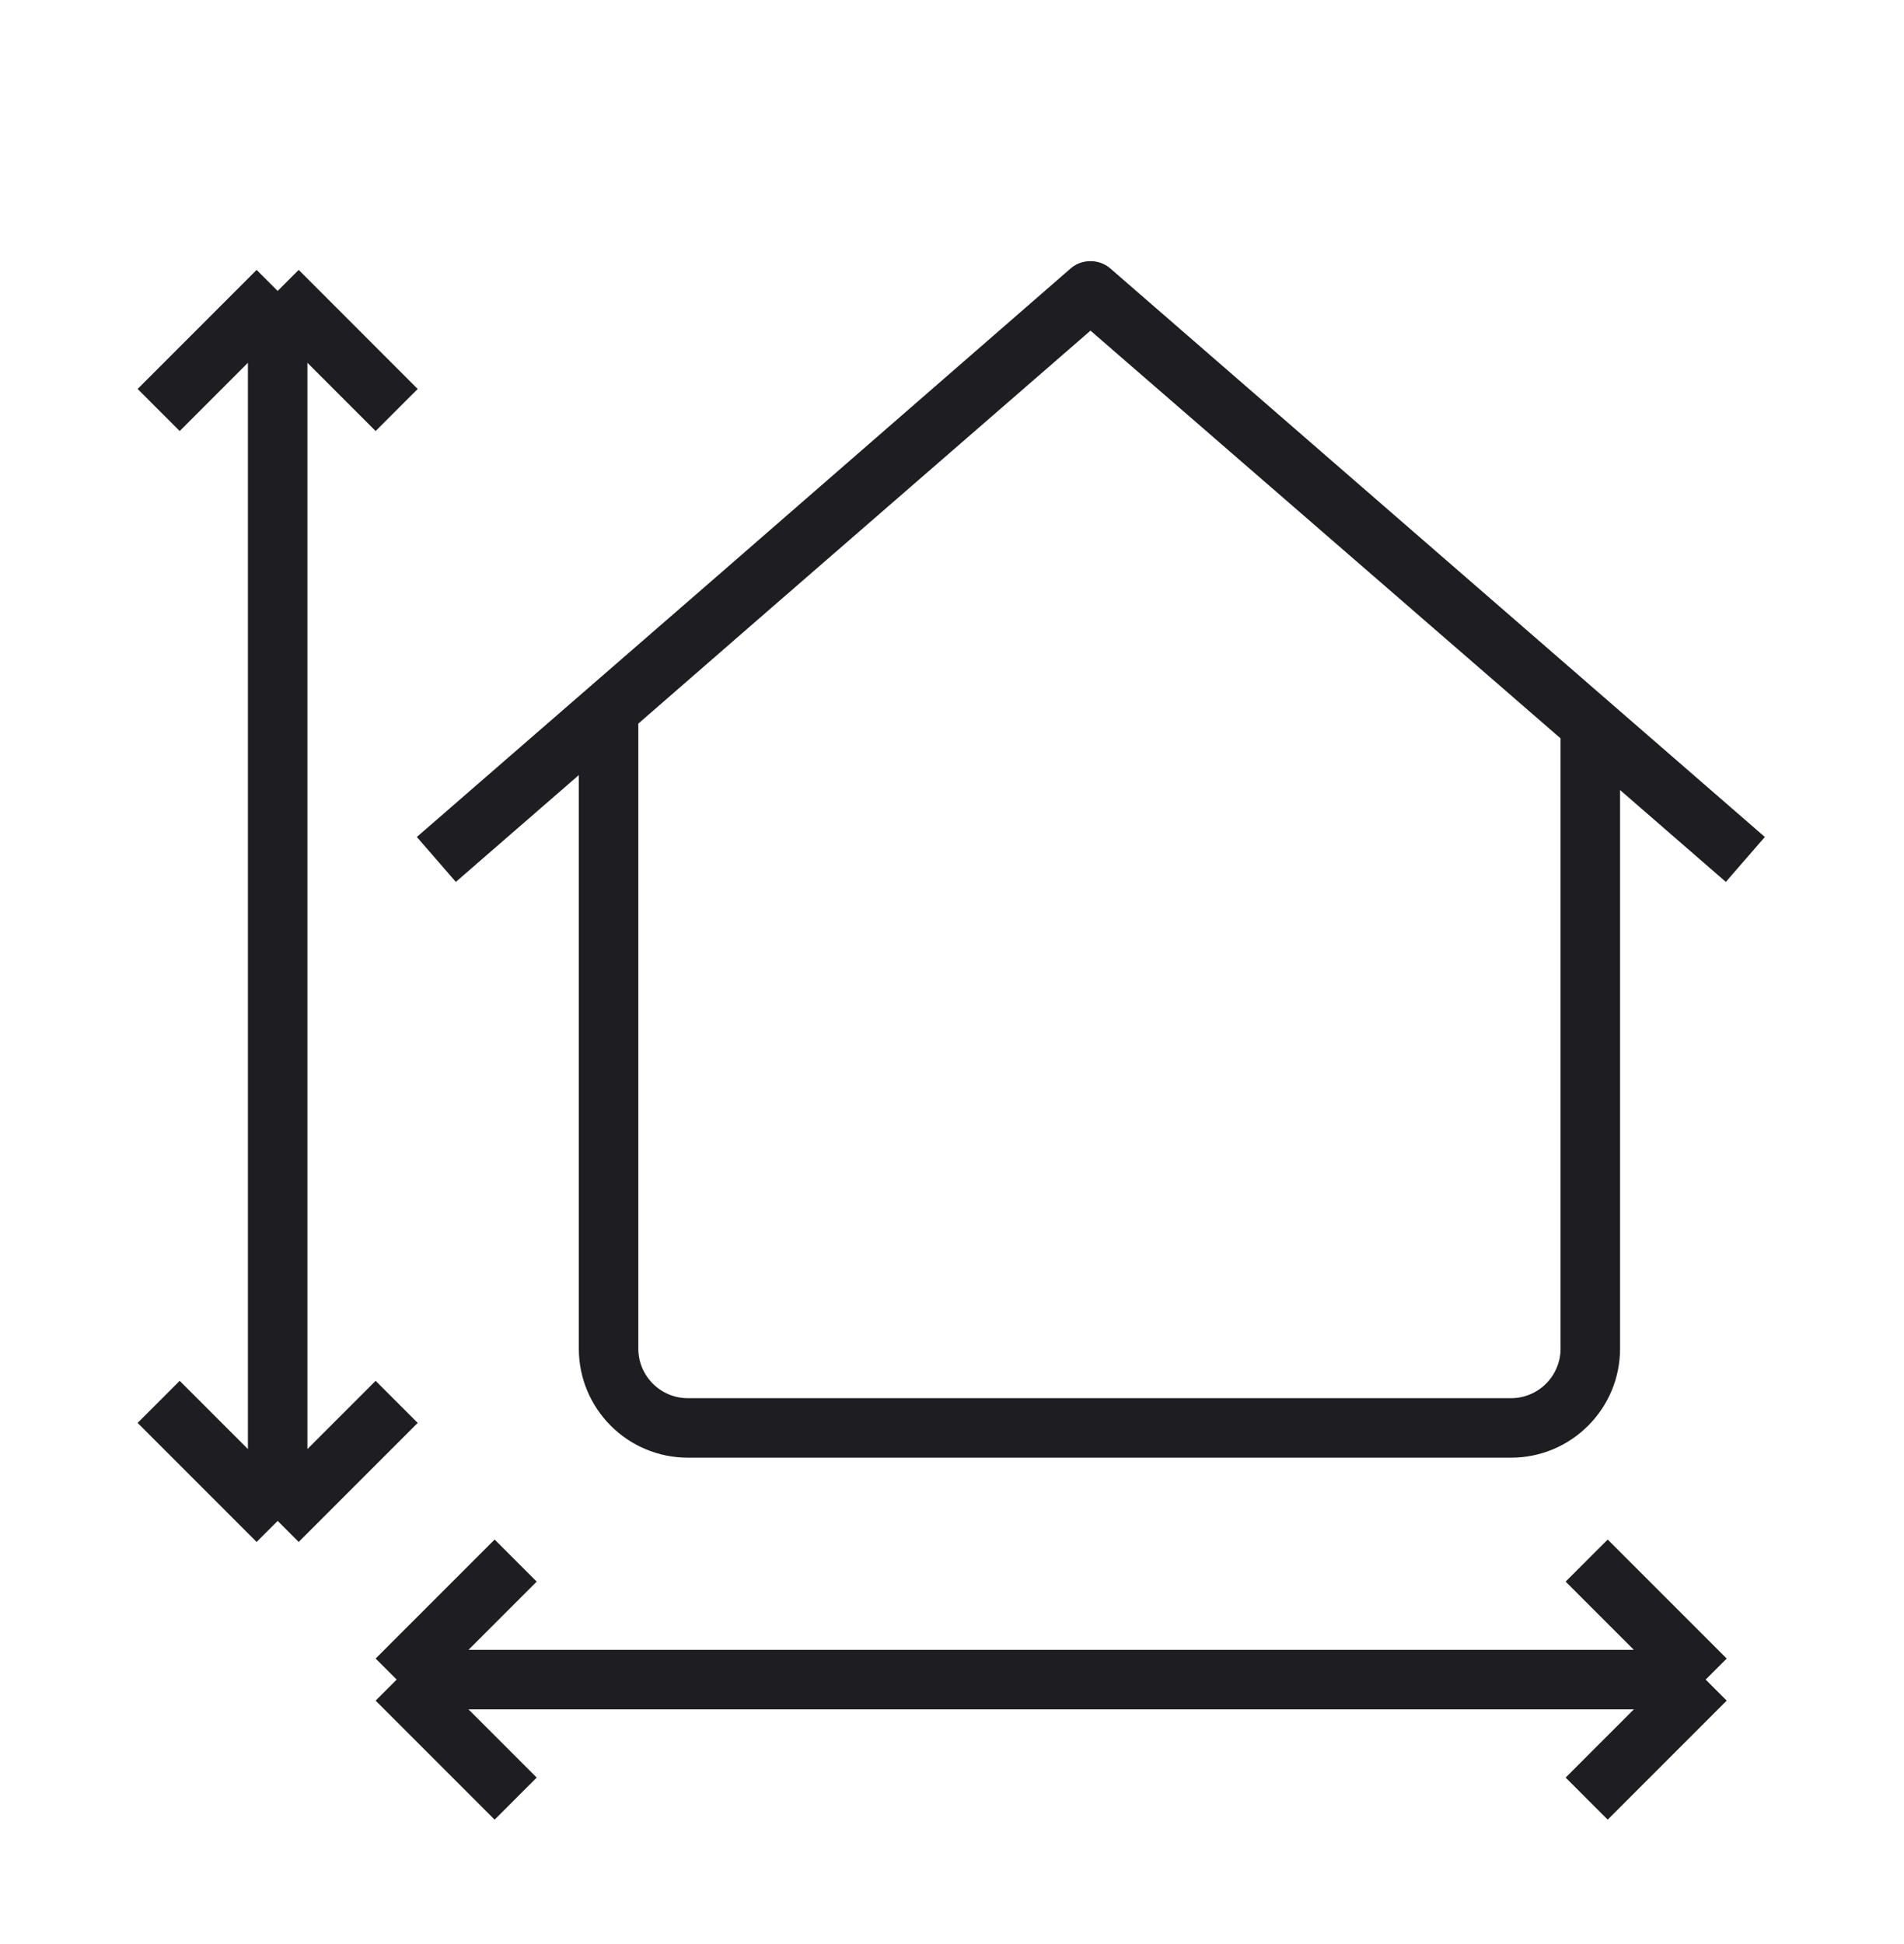 <svg xmlns="http://www.w3.org/2000/svg" width="48" height="49" viewBox="0 0 48 49" fill="none"><path d="M11 21.662L27.5 7.333L44 21.662M15.342 17.897V33.991C15.342 35.096 16.237 35.991 17.342 35.991H38.092C39.196 35.991 40.092 35.096 40.092 33.991V18.268L27.482 7.333L15.342 17.897Z" stroke="#1E1D21" stroke-width="1.5" stroke-linejoin="round"></path><path d="M7 7.333L7 38.334M7 7.333L10 10.334M7 7.333L4 10.334M7 38.334L4 35.334M7 38.334L10 35.334" stroke="#1E1D21" stroke-width="1.5" stroke-linejoin="round"></path><path d="M43 42.334H10M43 42.334L40 39.334M43 42.334L40 45.334M10 42.334L13 45.334M10 42.334L13 39.334" stroke="#1E1D21" stroke-width="1.5" stroke-linejoin="round"></path></svg>